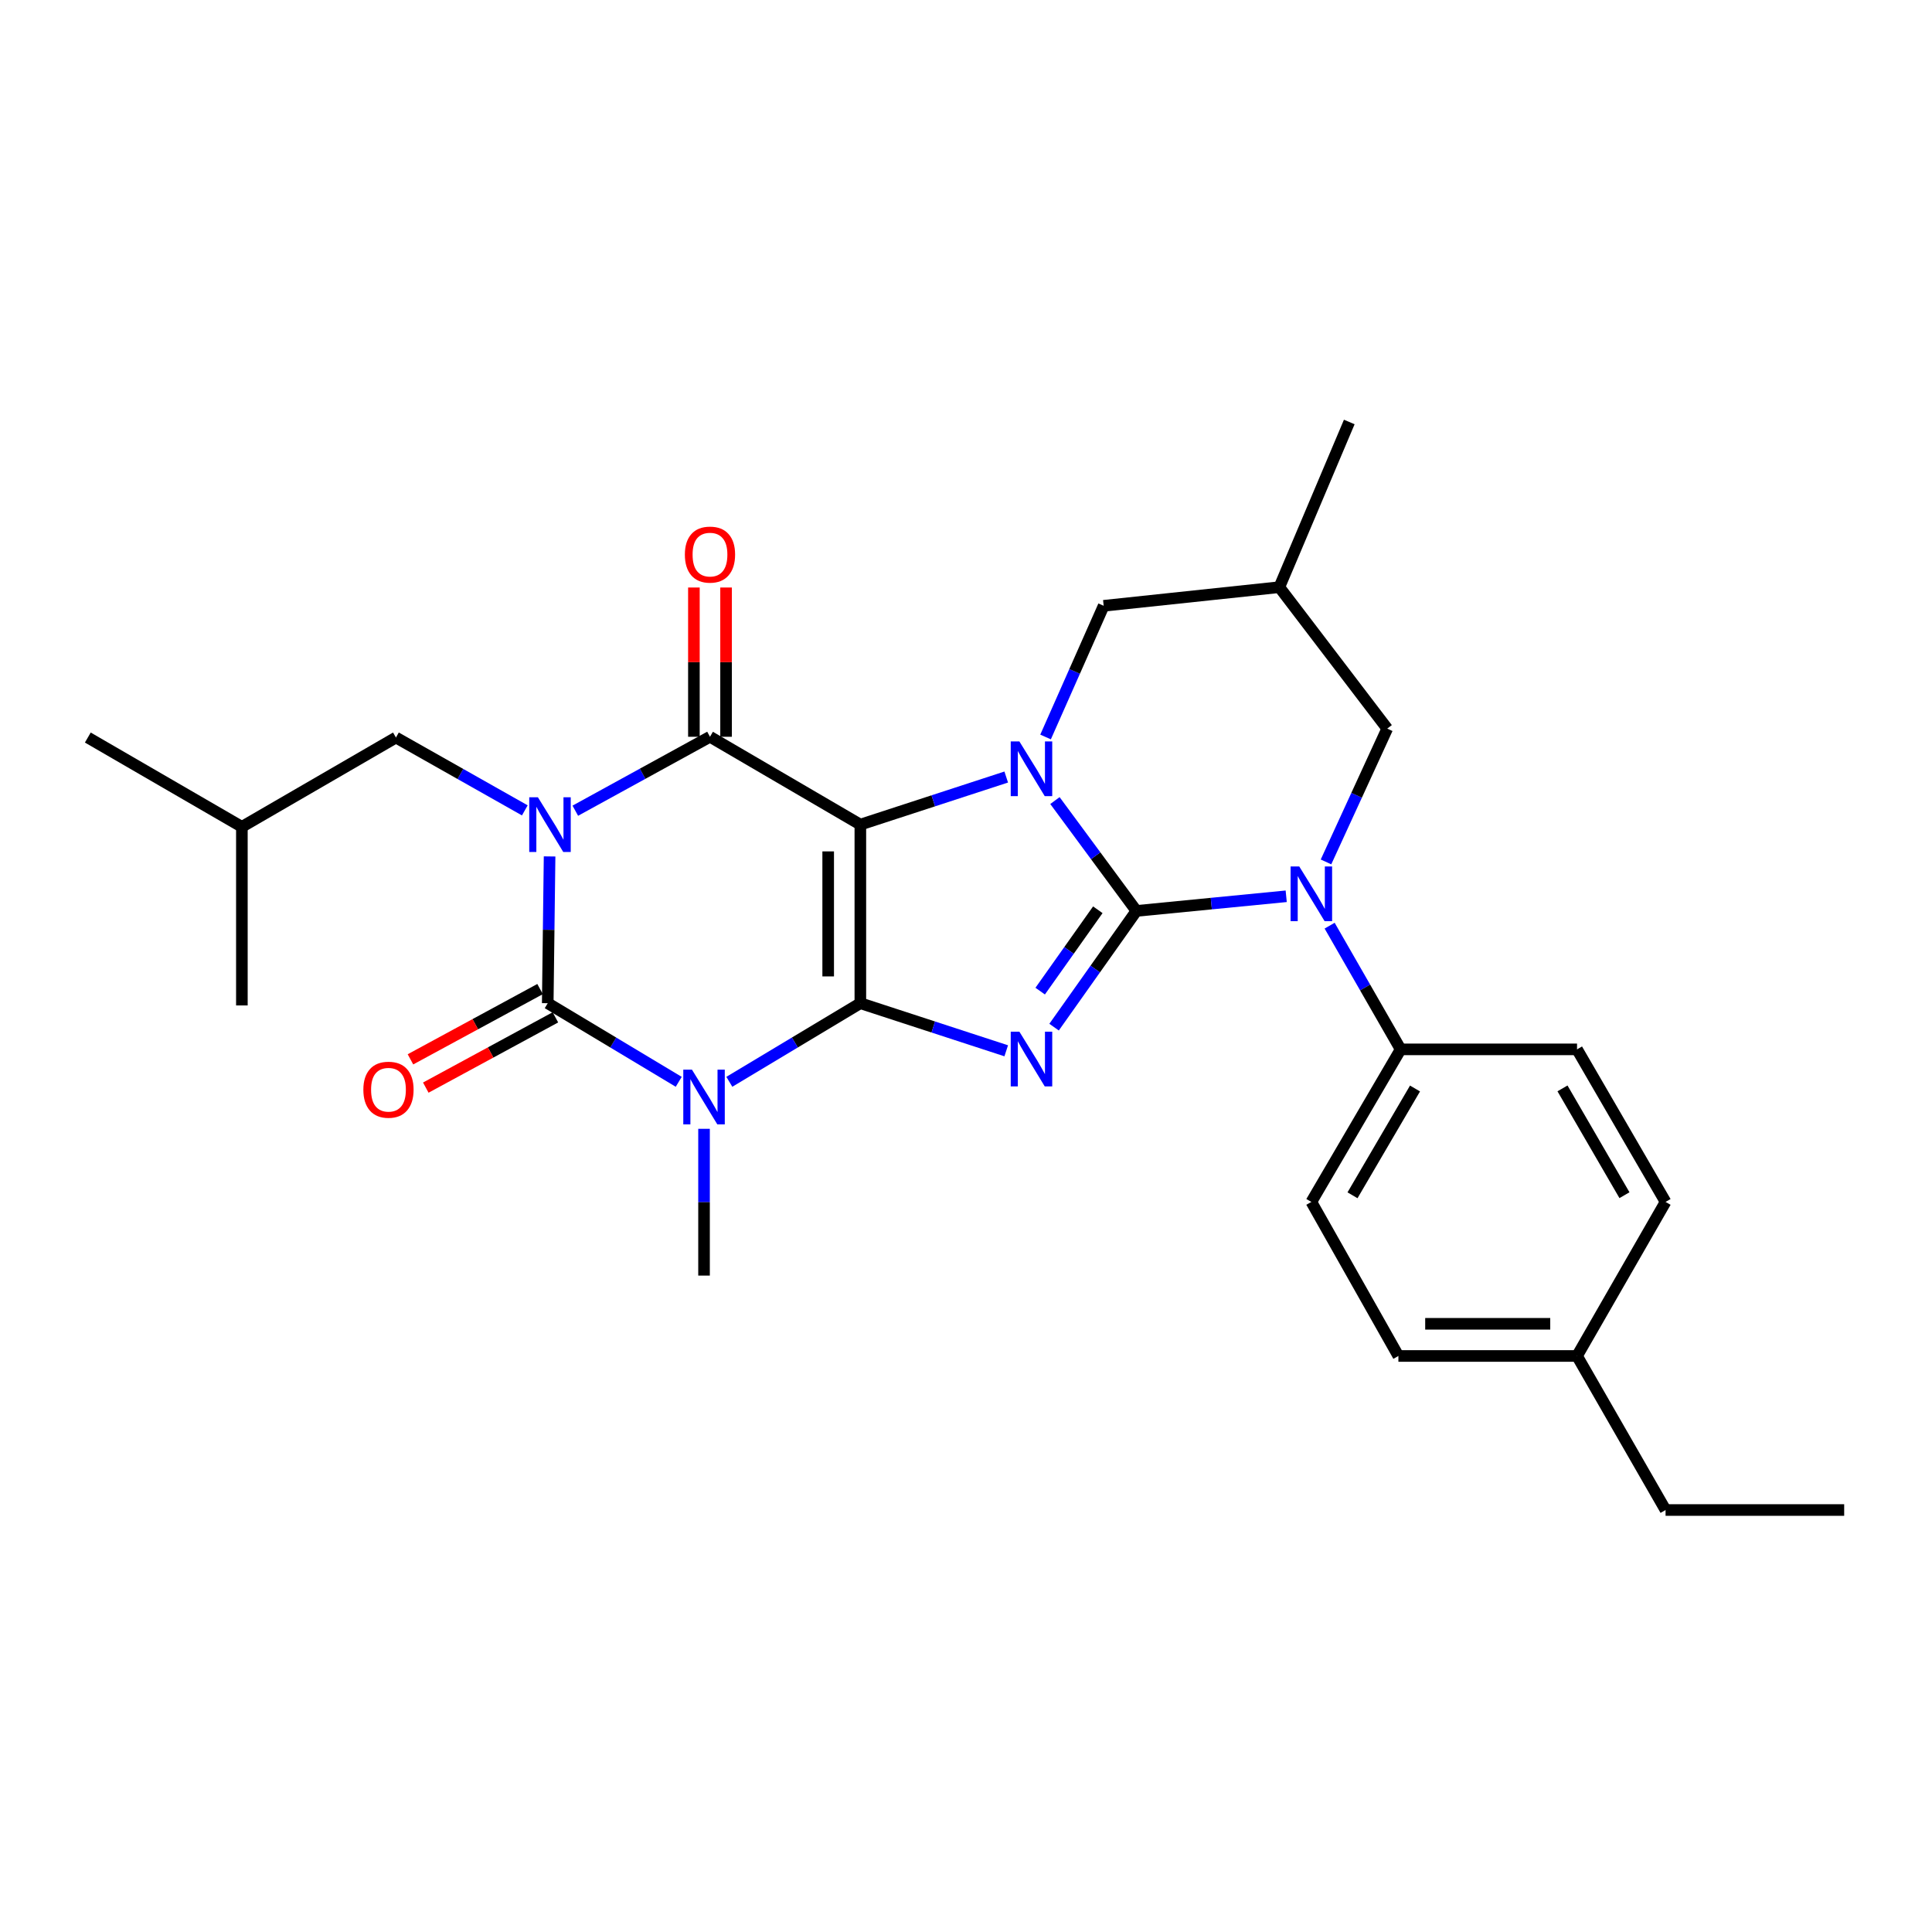 <?xml version='1.0' encoding='iso-8859-1'?>
<svg version='1.1' baseProfile='full'
              xmlns='http://www.w3.org/2000/svg'
                      xmlns:rdkit='http://www.rdkit.org/xml'
                      xmlns:xlink='http://www.w3.org/1999/xlink'
                  xml:space='preserve'
width='1000px' height='1000px' viewBox='0 0 1000 1000'>
<!-- END OF HEADER -->
<rect style='opacity:1.0;fill:#FFFFFF;stroke:none' width='1000' height='1000' x='0' y='0'> </rect>
<path class='bond-0' d='M 445.315,519.258 L 445.315,426.815' style='fill:none;fill-rule:evenodd;stroke:#000000;stroke-width:6px;stroke-linecap:butt;stroke-linejoin:miter;stroke-opacity:1' />
<path class='bond-0' d='M 428.665,505.392 L 428.665,440.682' style='fill:none;fill-rule:evenodd;stroke:#000000;stroke-width:6px;stroke-linecap:butt;stroke-linejoin:miter;stroke-opacity:1' />
<path class='bond-3' d='M 445.315,519.258 L 483.069,531.575' style='fill:none;fill-rule:evenodd;stroke:#000000;stroke-width:6px;stroke-linecap:butt;stroke-linejoin:miter;stroke-opacity:1' />
<path class='bond-3' d='M 483.069,531.575 L 520.822,543.891' style='fill:none;fill-rule:evenodd;stroke:#0000FF;stroke-width:6px;stroke-linecap:butt;stroke-linejoin:miter;stroke-opacity:1' />
<path class='bond-5' d='M 445.315,519.258 L 411.41,539.6' style='fill:none;fill-rule:evenodd;stroke:#000000;stroke-width:6px;stroke-linecap:butt;stroke-linejoin:miter;stroke-opacity:1' />
<path class='bond-5' d='M 411.41,539.6 L 377.506,559.942' style='fill:none;fill-rule:evenodd;stroke:#0000FF;stroke-width:6px;stroke-linecap:butt;stroke-linejoin:miter;stroke-opacity:1' />
<path class='bond-4' d='M 445.315,426.815 L 483.069,414.503' style='fill:none;fill-rule:evenodd;stroke:#000000;stroke-width:6px;stroke-linecap:butt;stroke-linejoin:miter;stroke-opacity:1' />
<path class='bond-4' d='M 483.069,414.503 L 520.822,402.19' style='fill:none;fill-rule:evenodd;stroke:#0000FF;stroke-width:6px;stroke-linecap:butt;stroke-linejoin:miter;stroke-opacity:1' />
<path class='bond-7' d='M 445.315,426.815 L 367.487,381.353' style='fill:none;fill-rule:evenodd;stroke:#000000;stroke-width:6px;stroke-linecap:butt;stroke-linejoin:miter;stroke-opacity:1' />
<path class='bond-1' d='M 588.206,471.492 L 566.897,501.569' style='fill:none;fill-rule:evenodd;stroke:#000000;stroke-width:6px;stroke-linecap:butt;stroke-linejoin:miter;stroke-opacity:1' />
<path class='bond-1' d='M 566.897,501.569 L 545.588,531.646' style='fill:none;fill-rule:evenodd;stroke:#0000FF;stroke-width:6px;stroke-linecap:butt;stroke-linejoin:miter;stroke-opacity:1' />
<path class='bond-1' d='M 568.228,470.89 L 553.312,491.944' style='fill:none;fill-rule:evenodd;stroke:#000000;stroke-width:6px;stroke-linecap:butt;stroke-linejoin:miter;stroke-opacity:1' />
<path class='bond-1' d='M 553.312,491.944 L 538.395,512.997' style='fill:none;fill-rule:evenodd;stroke:#0000FF;stroke-width:6px;stroke-linecap:butt;stroke-linejoin:miter;stroke-opacity:1' />
<path class='bond-8' d='M 588.206,471.492 L 626.972,467.702' style='fill:none;fill-rule:evenodd;stroke:#000000;stroke-width:6px;stroke-linecap:butt;stroke-linejoin:miter;stroke-opacity:1' />
<path class='bond-8' d='M 626.972,467.702 L 665.738,463.912' style='fill:none;fill-rule:evenodd;stroke:#0000FF;stroke-width:6px;stroke-linecap:butt;stroke-linejoin:miter;stroke-opacity:1' />
<path class='bond-29' d='M 588.206,471.492 L 567.12,442.933' style='fill:none;fill-rule:evenodd;stroke:#000000;stroke-width:6px;stroke-linecap:butt;stroke-linejoin:miter;stroke-opacity:1' />
<path class='bond-29' d='M 567.12,442.933 L 546.034,414.374' style='fill:none;fill-rule:evenodd;stroke:#0000FF;stroke-width:6px;stroke-linecap:butt;stroke-linejoin:miter;stroke-opacity:1' />
<path class='bond-2' d='M 284.466,443.287 L 283.987,481.272' style='fill:none;fill-rule:evenodd;stroke:#0000FF;stroke-width:6px;stroke-linecap:butt;stroke-linejoin:miter;stroke-opacity:1' />
<path class='bond-2' d='M 283.987,481.272 L 283.508,519.258' style='fill:none;fill-rule:evenodd;stroke:#000000;stroke-width:6px;stroke-linecap:butt;stroke-linejoin:miter;stroke-opacity:1' />
<path class='bond-10' d='M 271.644,419.451 L 238.292,400.601' style='fill:none;fill-rule:evenodd;stroke:#0000FF;stroke-width:6px;stroke-linecap:butt;stroke-linejoin:miter;stroke-opacity:1' />
<path class='bond-10' d='M 238.292,400.601 L 204.94,381.75' style='fill:none;fill-rule:evenodd;stroke:#000000;stroke-width:6px;stroke-linecap:butt;stroke-linejoin:miter;stroke-opacity:1' />
<path class='bond-28' d='M 297.775,419.623 L 332.631,400.488' style='fill:none;fill-rule:evenodd;stroke:#0000FF;stroke-width:6px;stroke-linecap:butt;stroke-linejoin:miter;stroke-opacity:1' />
<path class='bond-28' d='M 332.631,400.488 L 367.487,381.353' style='fill:none;fill-rule:evenodd;stroke:#000000;stroke-width:6px;stroke-linecap:butt;stroke-linejoin:miter;stroke-opacity:1' />
<path class='bond-9' d='M 541.185,381.461 L 556.223,347.511' style='fill:none;fill-rule:evenodd;stroke:#0000FF;stroke-width:6px;stroke-linecap:butt;stroke-linejoin:miter;stroke-opacity:1' />
<path class='bond-9' d='M 556.223,347.511 L 571.261,313.561' style='fill:none;fill-rule:evenodd;stroke:#000000;stroke-width:6px;stroke-linecap:butt;stroke-linejoin:miter;stroke-opacity:1' />
<path class='bond-6' d='M 351.308,559.941 L 317.408,539.6' style='fill:none;fill-rule:evenodd;stroke:#0000FF;stroke-width:6px;stroke-linecap:butt;stroke-linejoin:miter;stroke-opacity:1' />
<path class='bond-6' d='M 317.408,539.6 L 283.508,519.258' style='fill:none;fill-rule:evenodd;stroke:#000000;stroke-width:6px;stroke-linecap:butt;stroke-linejoin:miter;stroke-opacity:1' />
<path class='bond-16' d='M 364.407,584.272 L 364.407,622.258' style='fill:none;fill-rule:evenodd;stroke:#0000FF;stroke-width:6px;stroke-linecap:butt;stroke-linejoin:miter;stroke-opacity:1' />
<path class='bond-16' d='M 364.407,622.258 L 364.407,660.244' style='fill:none;fill-rule:evenodd;stroke:#000000;stroke-width:6px;stroke-linecap:butt;stroke-linejoin:miter;stroke-opacity:1' />
<path class='bond-13' d='M 279.54,511.94 L 245.995,530.128' style='fill:none;fill-rule:evenodd;stroke:#000000;stroke-width:6px;stroke-linecap:butt;stroke-linejoin:miter;stroke-opacity:1' />
<path class='bond-13' d='M 245.995,530.128 L 212.45,548.315' style='fill:none;fill-rule:evenodd;stroke:#FF0000;stroke-width:6px;stroke-linecap:butt;stroke-linejoin:miter;stroke-opacity:1' />
<path class='bond-13' d='M 287.476,526.576 L 253.931,544.764' style='fill:none;fill-rule:evenodd;stroke:#000000;stroke-width:6px;stroke-linecap:butt;stroke-linejoin:miter;stroke-opacity:1' />
<path class='bond-13' d='M 253.931,544.764 L 220.386,562.952' style='fill:none;fill-rule:evenodd;stroke:#FF0000;stroke-width:6px;stroke-linecap:butt;stroke-linejoin:miter;stroke-opacity:1' />
<path class='bond-14' d='M 375.812,381.353 L 375.812,342.724' style='fill:none;fill-rule:evenodd;stroke:#000000;stroke-width:6px;stroke-linecap:butt;stroke-linejoin:miter;stroke-opacity:1' />
<path class='bond-14' d='M 375.812,342.724 L 375.812,304.096' style='fill:none;fill-rule:evenodd;stroke:#FF0000;stroke-width:6px;stroke-linecap:butt;stroke-linejoin:miter;stroke-opacity:1' />
<path class='bond-14' d='M 359.162,381.353 L 359.162,342.724' style='fill:none;fill-rule:evenodd;stroke:#000000;stroke-width:6px;stroke-linecap:butt;stroke-linejoin:miter;stroke-opacity:1' />
<path class='bond-14' d='M 359.162,342.724 L 359.162,304.096' style='fill:none;fill-rule:evenodd;stroke:#FF0000;stroke-width:6px;stroke-linecap:butt;stroke-linejoin:miter;stroke-opacity:1' />
<path class='bond-11' d='M 688.215,479.121 L 706.594,511.136' style='fill:none;fill-rule:evenodd;stroke:#0000FF;stroke-width:6px;stroke-linecap:butt;stroke-linejoin:miter;stroke-opacity:1' />
<path class='bond-11' d='M 706.594,511.136 L 724.974,543.15' style='fill:none;fill-rule:evenodd;stroke:#000000;stroke-width:6px;stroke-linecap:butt;stroke-linejoin:miter;stroke-opacity:1' />
<path class='bond-12' d='M 686.337,446.127 L 702.182,411.626' style='fill:none;fill-rule:evenodd;stroke:#0000FF;stroke-width:6px;stroke-linecap:butt;stroke-linejoin:miter;stroke-opacity:1' />
<path class='bond-12' d='M 702.182,411.626 L 718.028,377.125' style='fill:none;fill-rule:evenodd;stroke:#000000;stroke-width:6px;stroke-linecap:butt;stroke-linejoin:miter;stroke-opacity:1' />
<path class='bond-15' d='M 571.261,313.561 L 662.177,303.922' style='fill:none;fill-rule:evenodd;stroke:#000000;stroke-width:6px;stroke-linecap:butt;stroke-linejoin:miter;stroke-opacity:1' />
<path class='bond-22' d='M 204.94,381.75 L 125.197,427.972' style='fill:none;fill-rule:evenodd;stroke:#000000;stroke-width:6px;stroke-linecap:butt;stroke-linejoin:miter;stroke-opacity:1' />
<path class='bond-17' d='M 724.974,543.15 L 678.753,622.116' style='fill:none;fill-rule:evenodd;stroke:#000000;stroke-width:6px;stroke-linecap:butt;stroke-linejoin:miter;stroke-opacity:1' />
<path class='bond-17' d='M 732.41,563.406 L 700.055,618.682' style='fill:none;fill-rule:evenodd;stroke:#000000;stroke-width:6px;stroke-linecap:butt;stroke-linejoin:miter;stroke-opacity:1' />
<path class='bond-18' d='M 724.974,543.15 L 816.27,543.15' style='fill:none;fill-rule:evenodd;stroke:#000000;stroke-width:6px;stroke-linecap:butt;stroke-linejoin:miter;stroke-opacity:1' />
<path class='bond-30' d='M 718.028,377.125 L 662.177,303.922' style='fill:none;fill-rule:evenodd;stroke:#000000;stroke-width:6px;stroke-linecap:butt;stroke-linejoin:miter;stroke-opacity:1' />
<path class='bond-23' d='M 662.177,303.922 L 698.381,218.417' style='fill:none;fill-rule:evenodd;stroke:#000000;stroke-width:6px;stroke-linecap:butt;stroke-linejoin:miter;stroke-opacity:1' />
<path class='bond-19' d='M 678.753,622.116 L 723.809,701.85' style='fill:none;fill-rule:evenodd;stroke:#000000;stroke-width:6px;stroke-linecap:butt;stroke-linejoin:miter;stroke-opacity:1' />
<path class='bond-20' d='M 816.27,543.15 L 862.093,622.116' style='fill:none;fill-rule:evenodd;stroke:#000000;stroke-width:6px;stroke-linecap:butt;stroke-linejoin:miter;stroke-opacity:1' />
<path class='bond-20' d='M 808.743,563.352 L 840.819,618.628' style='fill:none;fill-rule:evenodd;stroke:#000000;stroke-width:6px;stroke-linecap:butt;stroke-linejoin:miter;stroke-opacity:1' />
<path class='bond-31' d='M 723.809,701.85 L 816.27,701.85' style='fill:none;fill-rule:evenodd;stroke:#000000;stroke-width:6px;stroke-linecap:butt;stroke-linejoin:miter;stroke-opacity:1' />
<path class='bond-31' d='M 737.678,685.2 L 802.401,685.2' style='fill:none;fill-rule:evenodd;stroke:#000000;stroke-width:6px;stroke-linecap:butt;stroke-linejoin:miter;stroke-opacity:1' />
<path class='bond-21' d='M 862.093,622.116 L 816.27,701.85' style='fill:none;fill-rule:evenodd;stroke:#000000;stroke-width:6px;stroke-linecap:butt;stroke-linejoin:miter;stroke-opacity:1' />
<path class='bond-24' d='M 816.27,701.85 L 862.093,781.583' style='fill:none;fill-rule:evenodd;stroke:#000000;stroke-width:6px;stroke-linecap:butt;stroke-linejoin:miter;stroke-opacity:1' />
<path class='bond-25' d='M 125.197,427.972 L 45.455,381.75' style='fill:none;fill-rule:evenodd;stroke:#000000;stroke-width:6px;stroke-linecap:butt;stroke-linejoin:miter;stroke-opacity:1' />
<path class='bond-26' d='M 125.197,427.972 L 125.197,520.414' style='fill:none;fill-rule:evenodd;stroke:#000000;stroke-width:6px;stroke-linecap:butt;stroke-linejoin:miter;stroke-opacity:1' />
<path class='bond-27' d='M 862.093,781.583 L 954.545,781.583' style='fill:none;fill-rule:evenodd;stroke:#000000;stroke-width:6px;stroke-linecap:butt;stroke-linejoin:miter;stroke-opacity:1' />
<path  class='atom-3' d='M 278.413 412.655
L 287.693 427.655
Q 288.613 429.135, 290.093 431.815
Q 291.573 434.495, 291.653 434.655
L 291.653 412.655
L 295.413 412.655
L 295.413 440.975
L 291.533 440.975
L 281.573 424.575
Q 280.413 422.655, 279.173 420.455
Q 277.973 418.255, 277.613 417.575
L 277.613 440.975
L 273.933 440.975
L 273.933 412.655
L 278.413 412.655
' fill='#0000FF'/>
<path  class='atom-4' d='M 527.631 533.995
L 536.911 548.995
Q 537.831 550.475, 539.311 553.155
Q 540.791 555.835, 540.871 555.995
L 540.871 533.995
L 544.631 533.995
L 544.631 562.315
L 540.751 562.315
L 530.791 545.915
Q 529.631 543.995, 528.391 541.795
Q 527.191 539.595, 526.831 538.915
L 526.831 562.315
L 523.151 562.315
L 523.151 533.995
L 527.631 533.995
' fill='#0000FF'/>
<path  class='atom-5' d='M 527.631 383.768
L 536.911 398.768
Q 537.831 400.248, 539.311 402.928
Q 540.791 405.608, 540.871 405.768
L 540.871 383.768
L 544.631 383.768
L 544.631 412.088
L 540.751 412.088
L 530.791 395.688
Q 529.631 393.768, 528.391 391.568
Q 527.191 389.368, 526.831 388.688
L 526.831 412.088
L 523.151 412.088
L 523.151 383.768
L 527.631 383.768
' fill='#0000FF'/>
<path  class='atom-6' d='M 358.147 553.641
L 367.427 568.641
Q 368.347 570.121, 369.827 572.801
Q 371.307 575.481, 371.387 575.641
L 371.387 553.641
L 375.147 553.641
L 375.147 581.961
L 371.267 581.961
L 361.307 565.561
Q 360.147 563.641, 358.907 561.441
Q 357.707 559.241, 357.347 558.561
L 357.347 581.961
L 353.667 581.961
L 353.667 553.641
L 358.147 553.641
' fill='#0000FF'/>
<path  class='atom-9' d='M 672.493 448.48
L 681.773 463.48
Q 682.693 464.96, 684.173 467.64
Q 685.653 470.32, 685.733 470.48
L 685.733 448.48
L 689.493 448.48
L 689.493 476.8
L 685.613 476.8
L 675.653 460.4
Q 674.493 458.48, 673.253 456.28
Q 672.053 454.08, 671.693 453.4
L 671.693 476.8
L 668.013 476.8
L 668.013 448.48
L 672.493 448.48
' fill='#0000FF'/>
<path  class='atom-14' d='M 188.074 564.033
Q 188.074 557.233, 191.434 553.433
Q 194.794 549.633, 201.074 549.633
Q 207.354 549.633, 210.714 553.433
Q 214.074 557.233, 214.074 564.033
Q 214.074 570.913, 210.674 574.833
Q 207.274 578.713, 201.074 578.713
Q 194.834 578.713, 191.434 574.833
Q 188.074 570.953, 188.074 564.033
M 201.074 575.513
Q 205.394 575.513, 207.714 572.633
Q 210.074 569.713, 210.074 564.033
Q 210.074 558.473, 207.714 555.673
Q 205.394 552.833, 201.074 552.833
Q 196.754 552.833, 194.394 555.633
Q 192.074 558.433, 192.074 564.033
Q 192.074 569.753, 194.394 572.633
Q 196.754 575.513, 201.074 575.513
' fill='#FF0000'/>
<path  class='atom-15' d='M 354.487 287.057
Q 354.487 280.257, 357.847 276.457
Q 361.207 272.657, 367.487 272.657
Q 373.767 272.657, 377.127 276.457
Q 380.487 280.257, 380.487 287.057
Q 380.487 293.937, 377.087 297.857
Q 373.687 301.737, 367.487 301.737
Q 361.247 301.737, 357.847 297.857
Q 354.487 293.977, 354.487 287.057
M 367.487 298.537
Q 371.807 298.537, 374.127 295.657
Q 376.487 292.737, 376.487 287.057
Q 376.487 281.497, 374.127 278.697
Q 371.807 275.857, 367.487 275.857
Q 363.167 275.857, 360.807 278.657
Q 358.487 281.457, 358.487 287.057
Q 358.487 292.777, 360.807 295.657
Q 363.167 298.537, 367.487 298.537
' fill='#FF0000'/>
</svg>

